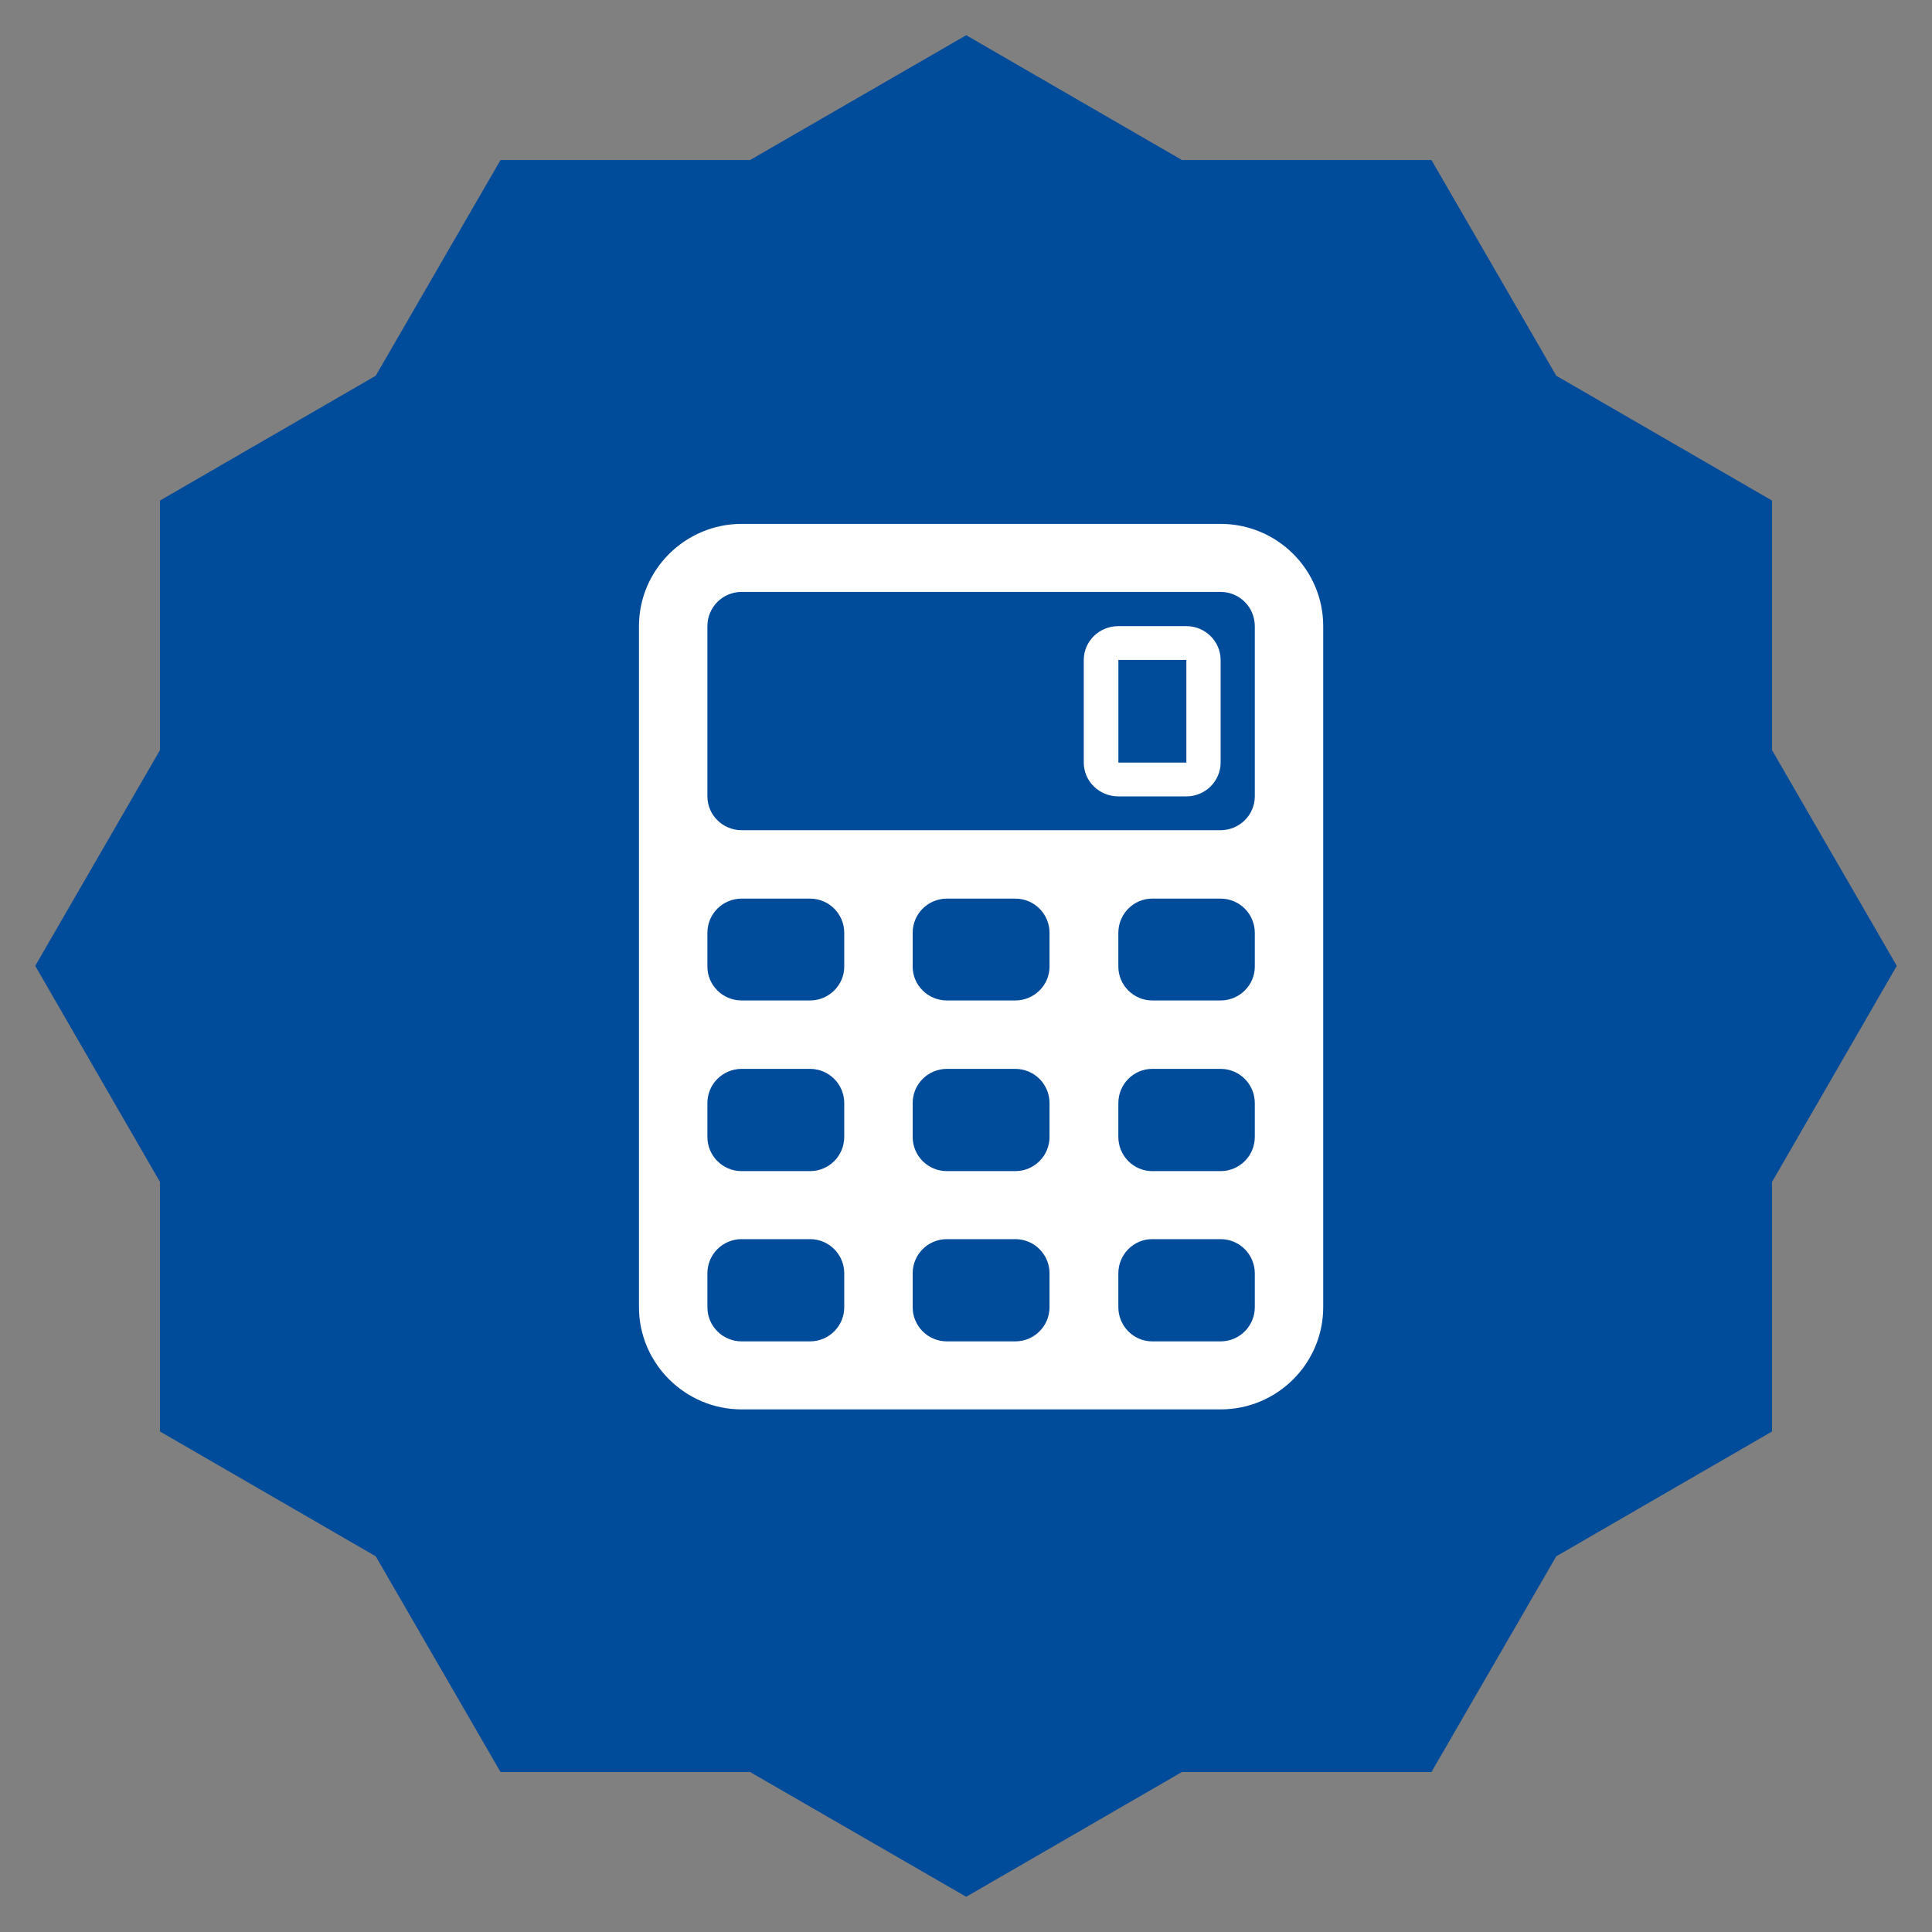 <?xml version="1.0" encoding="UTF-8" standalone="no"?>
<svg width="48px" height="48px" viewBox="0 0 48 48" version="1.1" xmlns="http://www.w3.org/2000/svg" xmlns:xlink="http://www.w3.org/1999/xlink" xmlns:sketch="http://www.bohemiancoding.com/sketch/ns">
    <rect x="0" y="0" width="48" height="48" fill="#808080" stroke="none"/>
    <!-- Generator: Sketch 3.5.2 (25235) - http://www.bohemiancoding.com/sketch -->
    <title>calculator</title>
    <desc>Created with Sketch.</desc>
    <defs></defs>
    <g id="Page-1" stroke="none" stroke-width="1" fill="none" fill-rule="evenodd" sketch:type="MSPage">
        <g id="calculator" sketch:type="MSLayerGroup">
            <path d="M44.025,12.436 L38.665,9.335 L35.564,3.976 L29.365,3.976 L24.005,0.875 L18.635,3.976 L12.435,3.976 L9.335,9.335 L3.975,12.436 L3.975,18.636 L0.875,23.996 L3.975,29.366 L3.975,35.565 L9.335,38.666 L12.435,44.025 L18.635,44.025 L24.005,47.125 L29.365,44.025 L35.564,44.025 L38.665,38.666 L44.025,35.565 L44.025,29.366 L47.125,23.996 L44.025,18.636 L44.025,12.436 Z" id="Shape" fill="#004B9A" sketch:type="MSShapeGroup"></path>
            <g id="Group" transform="translate(15, 13)" fill="#FFFFFF" sketch:type="MSShapeGroup">
                <path d="M16.175,19.476 C16.175,19.946 15.795,20.326 15.325,20.326 L13.625,20.326 C13.165,20.326 12.785,19.946 12.785,19.476 L12.785,18.636 C12.785,18.166 13.165,17.786 13.625,17.786 L15.325,17.786 C15.795,17.786 16.175,18.166 16.175,18.636 L16.175,19.476 L16.175,19.476 Z M11.075,19.476 C11.075,19.946 10.695,20.326 10.225,20.326 L8.525,20.326 C8.055,20.326 7.675,19.946 7.675,19.476 L7.675,18.636 C7.675,18.166 8.055,17.786 8.525,17.786 L10.225,17.786 C10.695,17.786 11.075,18.166 11.075,18.636 L11.075,19.476 L11.075,19.476 Z M5.975,19.476 C5.975,19.946 5.595,20.326 5.125,20.326 L3.425,20.326 C2.955,20.326 2.575,19.946 2.575,19.476 L2.575,18.636 C2.575,18.166 2.955,17.786 3.425,17.786 L5.125,17.786 C5.595,17.786 5.975,18.166 5.975,18.636 L5.975,19.476 L5.975,19.476 Z M16.175,15.246 C16.175,15.716 15.795,16.096 15.325,16.096 L13.625,16.096 C13.165,16.096 12.785,15.716 12.785,15.246 L12.785,14.406 C12.785,13.936 13.165,13.556 13.625,13.556 L15.325,13.556 C15.795,13.556 16.175,13.936 16.175,14.406 L16.175,15.246 L16.175,15.246 Z M11.075,15.246 C11.075,15.716 10.695,16.096 10.225,16.096 L8.525,16.096 C8.055,16.096 7.675,15.716 7.675,15.246 L7.675,14.406 C7.675,13.936 8.055,13.556 8.525,13.556 L10.225,13.556 C10.695,13.556 11.075,13.936 11.075,14.406 L11.075,15.246 L11.075,15.246 Z M5.975,15.246 C5.975,15.716 5.595,16.096 5.125,16.096 L3.425,16.096 C2.955,16.096 2.575,15.716 2.575,15.246 L2.575,14.406 C2.575,13.936 2.955,13.556 3.425,13.556 L5.125,13.556 C5.595,13.556 5.975,13.936 5.975,14.406 L5.975,15.246 L5.975,15.246 Z M16.175,11.016 C16.175,11.476 15.795,11.856 15.325,11.856 L13.625,11.856 C13.165,11.856 12.785,11.476 12.785,11.016 L12.785,10.176 C12.785,9.706 13.165,9.326 13.625,9.326 L15.325,9.326 C15.795,9.326 16.175,9.706 16.175,10.176 L16.175,11.016 L16.175,11.016 Z M11.075,11.016 C11.075,11.476 10.695,11.856 10.225,11.856 L8.525,11.856 C8.055,11.856 7.675,11.476 7.675,11.016 L7.675,10.176 C7.675,9.706 8.055,9.326 8.525,9.326 L10.225,9.326 C10.695,9.326 11.075,9.706 11.075,10.176 L11.075,11.016 L11.075,11.016 Z M5.975,11.016 C5.975,11.476 5.595,11.856 5.125,11.856 L3.425,11.856 C2.955,11.856 2.575,11.476 2.575,11.016 L2.575,10.176 C2.575,9.706 2.955,9.326 3.425,9.326 L5.125,9.326 C5.595,9.326 5.975,9.706 5.975,10.176 L5.975,11.016 L5.975,11.016 Z M16.175,6.786 C16.175,7.246 15.795,7.626 15.325,7.626 L3.425,7.626 C2.955,7.626 2.575,7.246 2.575,6.786 L2.575,2.556 C2.575,2.086 2.955,1.706 3.425,1.706 L15.325,1.706 C15.795,1.706 16.175,2.086 16.175,2.556 L16.175,6.786 L16.175,6.786 Z M15.325,0.016 L3.425,0.016 C2.025,0.016 0.875,1.156 0.875,2.556 L0.875,19.476 C0.875,20.876 2.025,22.016 3.425,22.016 L15.325,22.016 C16.734,22.016 17.875,20.876 17.875,19.476 L17.875,2.556 C17.875,1.156 16.734,0.016 15.325,0.016 L15.325,0.016 Z" id="Shape"></path>
                <path d="M14.475,2.556 L12.786,2.556 C12.306,2.556 11.926,2.936 11.926,3.396 L11.926,5.946 C11.926,6.406 12.306,6.786 12.786,6.786 L14.475,6.786 C14.946,6.786 15.326,6.406 15.326,5.946 L15.326,3.396 C15.325,2.936 14.945,2.556 14.475,2.556 L14.475,2.556 Z M14.475,3.396 L14.475,5.946 L12.786,5.946 L12.786,3.396 L14.475,3.396 L14.475,3.396 Z" id="Shape"></path>
            </g>
        </g>
    </g>
</svg>